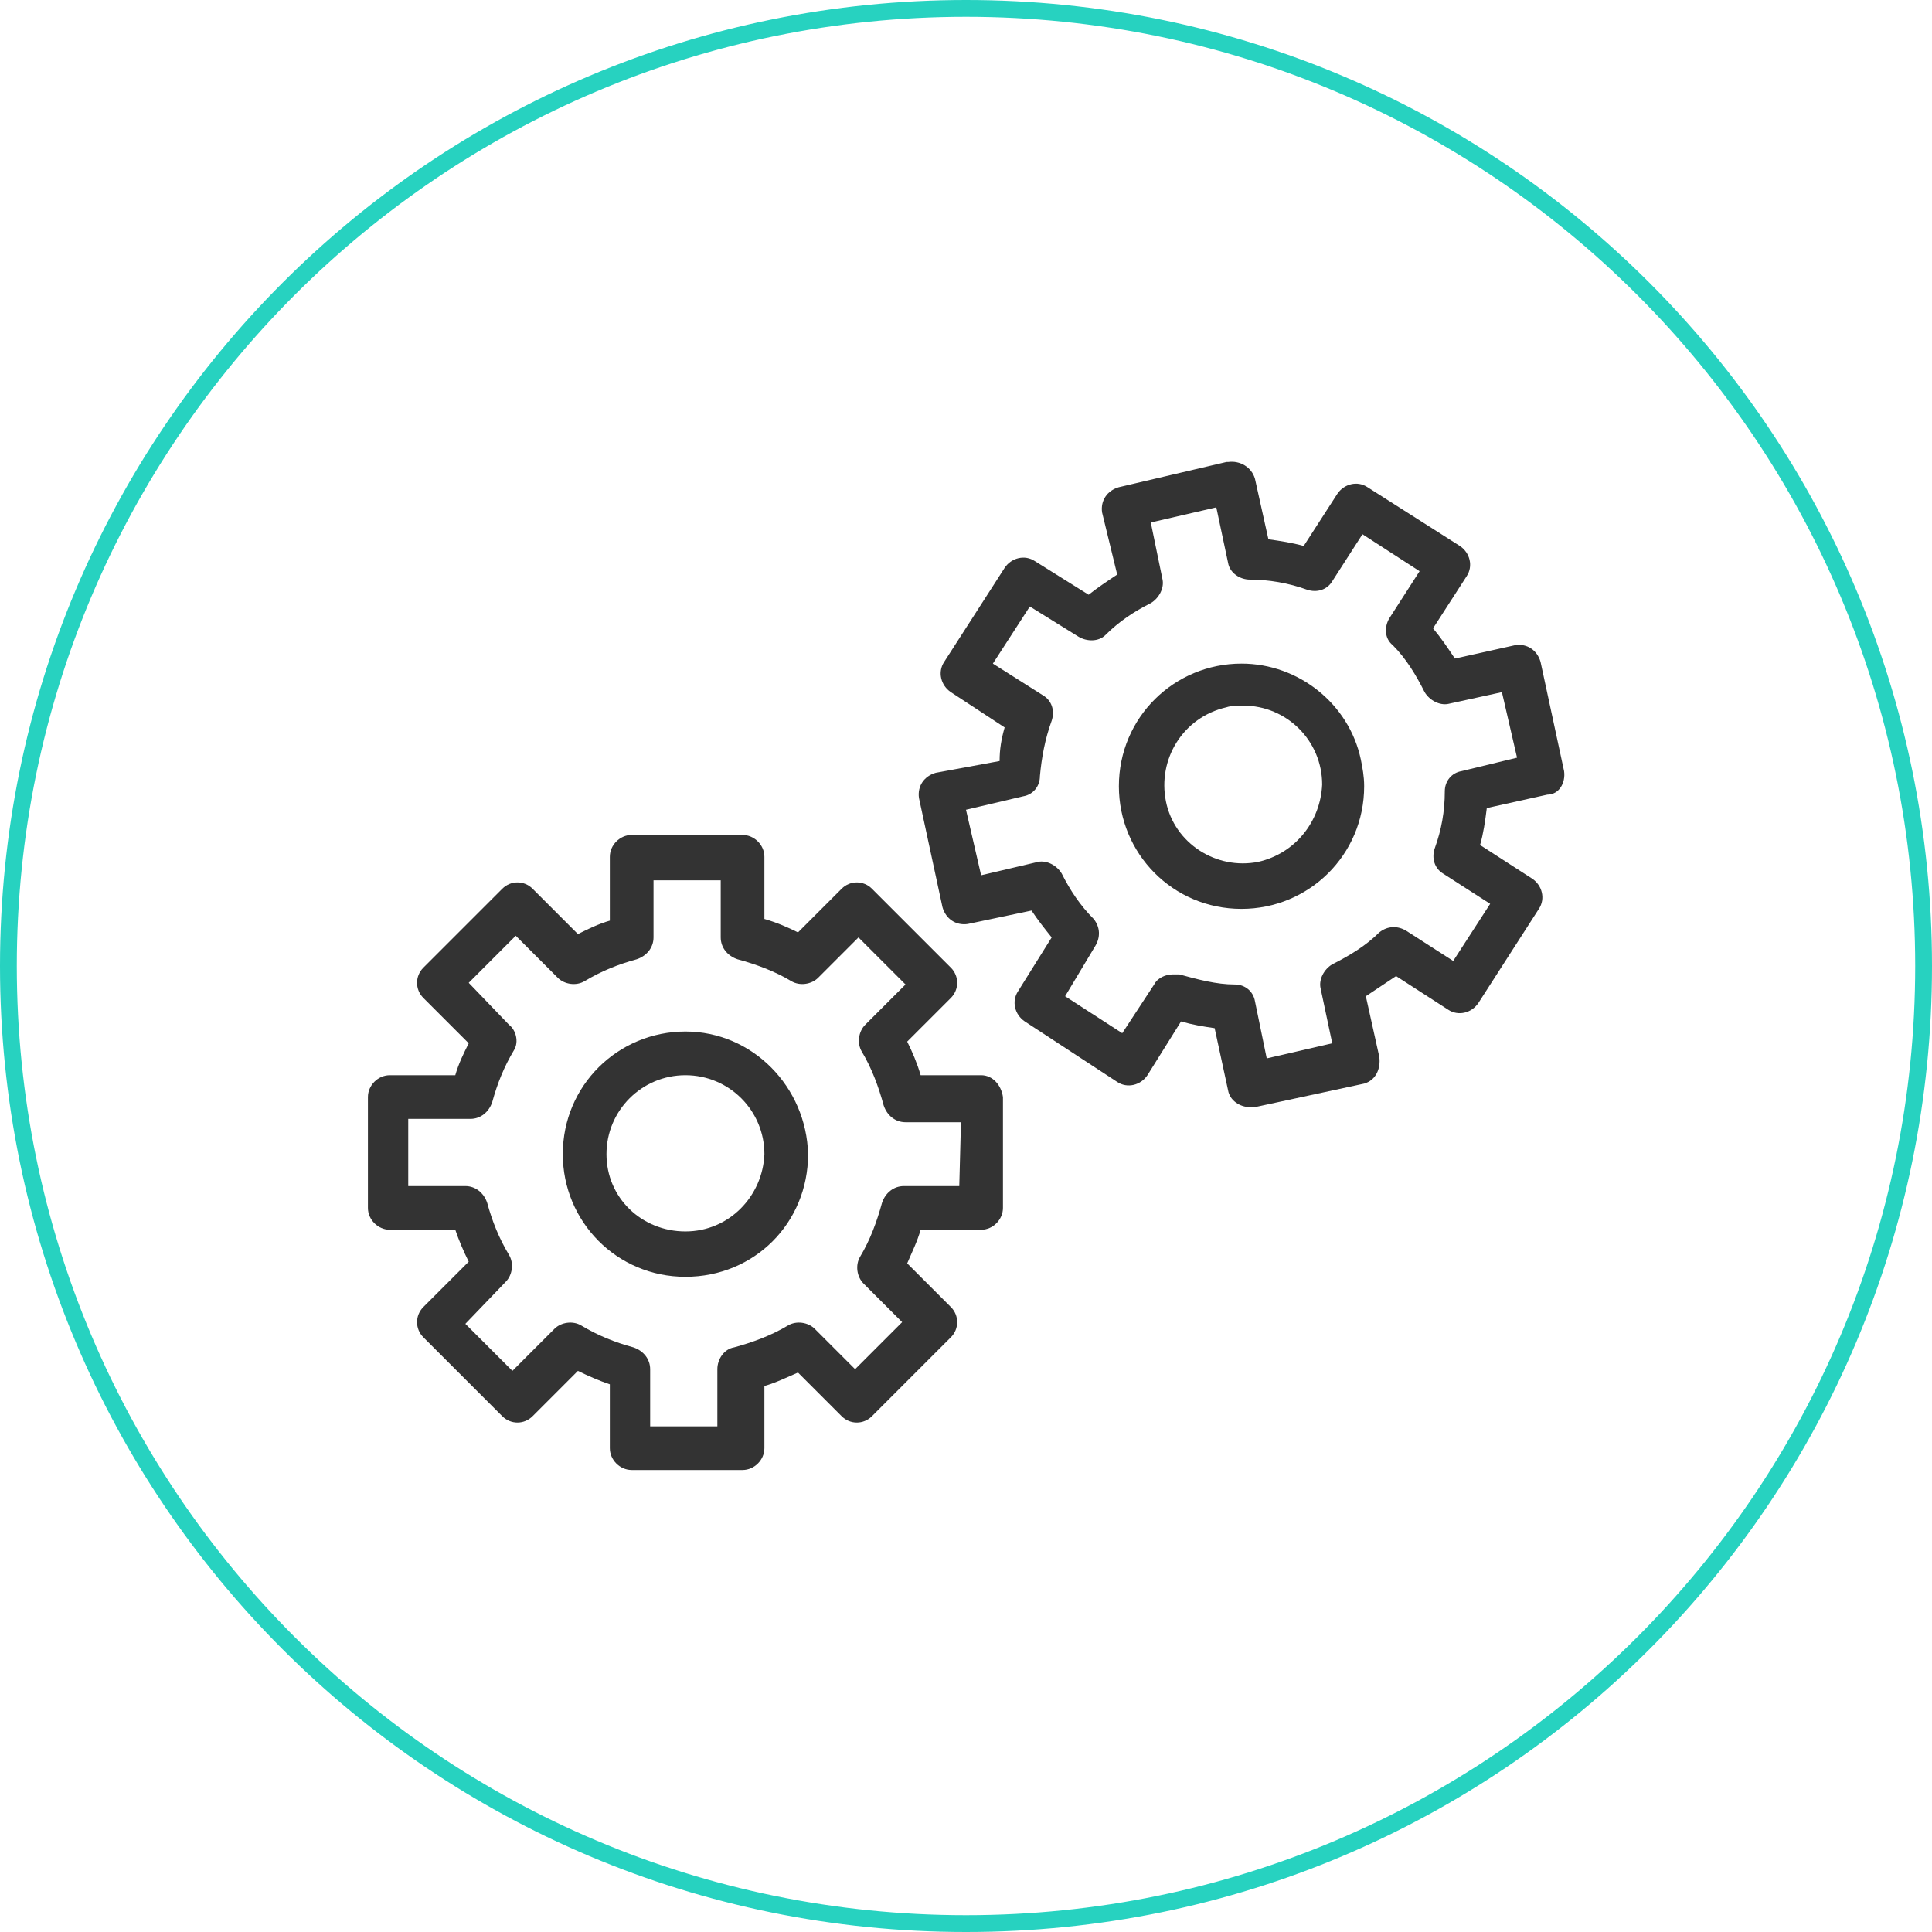 <?xml version="1.0" encoding="utf-8"?>
<!-- Generator: Adobe Illustrator 22.1.0, SVG Export Plug-In . SVG Version: 6.00 Build 0)  -->
<svg version="1.1" id="Warstwa_1" xmlns="http://www.w3.org/2000/svg" xmlns:xlink="http://www.w3.org/1999/xlink" x="0px" y="0px"
	 viewBox="0 0 115 115" style="enable-background:new 0 0 115 115;" xml:space="preserve">
<style type="text/css">
	.st0{fill:#27D2C0;}
	.st1{fill:#333333;}
</style>
<g>
	<path class="st0" d="M57.5,1C88.7,1,114,26.3,114,57.5S88.7,114,57.5,114S1,88.7,1,57.5S26.3,1,57.5,1 M57.5,0
		C25.7,0,0,25.7,0,57.5S25.7,115,57.5,115S115,89.3,115,57.5S89.3,0,57.5,0L57.5,0z"/>
</g>
<g>
	<g>
		<g>
			<path class="st1" d="M58.4,64h-3.6c-0.2-0.7-0.5-1.4-0.8-2l2.6-2.6c0.5-0.5,0.5-1.3,0-1.8l-4.7-4.7c-0.5-0.5-1.3-0.5-1.8,0
				l-2.6,2.6c-0.6-0.3-1.3-0.6-2-0.8V51c0-0.7-0.6-1.3-1.3-1.3h-6.6c-0.7,0-1.3,0.6-1.3,1.3v3.8c-0.7,0.2-1.3,0.5-1.9,0.8l-2.7-2.7
				c-0.5-0.5-1.3-0.5-1.8,0l-4.7,4.7c-0.5,0.5-0.5,1.3,0,1.8l2.7,2.7c-0.3,0.6-0.6,1.2-0.8,1.9h-3.9c-0.7,0-1.3,0.6-1.3,1.3v6.6
				c0,0.7,0.6,1.3,1.3,1.3h3.9c0.2,0.6,0.5,1.3,0.8,1.9l-2.7,2.7c-0.5,0.5-0.5,1.3,0,1.8l4.7,4.7c0.5,0.5,1.3,0.5,1.8,0l2.7-2.7
				c0.6,0.3,1.3,0.6,1.9,0.8v3.8c0,0.7,0.6,1.3,1.3,1.3h6.6c0.7,0,1.3-0.6,1.3-1.3v-3.7c0.7-0.2,1.3-0.5,2-0.8l2.6,2.6
				c0.5,0.5,1.3,0.5,1.8,0l4.7-4.7c0.5-0.5,0.5-1.3,0-1.8l-2.6-2.6c0.3-0.7,0.6-1.3,0.8-2h3.6c0.7,0,1.3-0.6,1.3-1.3v-6.6
				C59.6,64.6,59.1,64,58.4,64z M57.1,70.6h-3.3c-0.6,0-1.1,0.4-1.3,1c-0.3,1.1-0.7,2.2-1.3,3.2c-0.3,0.5-0.2,1.2,0.2,1.6l2.3,2.3
				l-2.8,2.8l-2.4-2.4c-0.4-0.4-1.1-0.5-1.6-0.2c-1,0.6-2.1,1-3.2,1.3c-0.6,0.1-1,0.7-1,1.3v3.4h-4v-3.4c0-0.6-0.4-1.1-1-1.3
				c-1.1-0.3-2.1-0.7-3.1-1.3c-0.5-0.3-1.2-0.2-1.6,0.2l-2.5,2.5l-2.8-2.8l2.4-2.5c0.4-0.4,0.5-1.1,0.2-1.6c-0.6-1-1-2-1.3-3.1
				c-0.2-0.6-0.7-1-1.3-1h-3.4v-4H28c0.6,0,1.1-0.4,1.3-1c0.3-1.1,0.7-2.1,1.3-3.1c0.3-0.5,0.1-1.2-0.3-1.5l-2.4-2.5l2.8-2.8
				l2.5,2.5c0.4,0.4,1.1,0.5,1.6,0.2c1-0.6,2-1,3.1-1.3c0.6-0.2,1-0.7,1-1.3v-3.4h4v3.4c0,0.6,0.4,1.1,1,1.3
				c1.1,0.3,2.2,0.7,3.2,1.3c0.5,0.3,1.2,0.2,1.6-0.2l2.4-2.4l2.8,2.8l-2.4,2.4c-0.4,0.4-0.5,1.1-0.2,1.6c0.6,1,1,2.1,1.3,3.2
				c0.2,0.6,0.7,1,1.3,1h3.3L57.1,70.6z"/>
		</g>
	</g>
	<g>
		<g>
			<path class="st1" d="M40.8,61.4c-4,0-7.3,3.2-7.3,7.3c0,4,3.2,7.3,7.3,7.3s7.3-3.2,7.3-7.3C48,64.7,44.8,61.4,40.8,61.4z
				 M40.8,73.3L40.8,73.3c-2.6,0-4.7-2-4.7-4.6c0-2.6,2.1-4.7,4.7-4.7s4.7,2.1,4.7,4.7C45.4,71.2,43.4,73.3,40.8,73.3z"/>
		</g>
	</g>
	<g>
		<g>
			<path class="st1" d="M93.1,45.9C93.1,45.9,93.1,45.9,93.1,45.9l-1.4-6.5c-0.2-0.7-0.8-1.1-1.5-1l-3.6,0.8
				c-0.4-0.6-0.8-1.2-1.3-1.8l2-3.1c0.4-0.6,0.2-1.4-0.4-1.8L81.4,29c-0.6-0.4-1.4-0.2-1.8,0.4l-2,3.1c-0.7-0.2-1.4-0.3-2.1-0.4
				l-0.8-3.6c-0.2-0.7-0.9-1.1-1.6-1c0,0,0,0-0.1,0L66.6,29c-0.7,0.2-1.1,0.8-1,1.5l0.9,3.7c-0.6,0.4-1.2,0.8-1.7,1.2l-3.2-2
				c-0.6-0.4-1.4-0.2-1.8,0.4l-3.6,5.6c-0.4,0.6-0.2,1.4,0.4,1.8l3.2,2.1c-0.2,0.7-0.3,1.3-0.3,2L55.7,46c-0.7,0.2-1.1,0.8-1,1.5
				l1.4,6.5c0.2,0.7,0.8,1.1,1.5,1l3.8-0.8c0.4,0.6,0.8,1.1,1.2,1.6L60.6,59c-0.4,0.6-0.2,1.4,0.4,1.8l5.5,3.6
				c0.6,0.4,1.4,0.2,1.8-0.4l2-3.2c0.7,0.2,1.3,0.3,2,0.4l0.8,3.7c0.1,0.6,0.7,1,1.3,1h0.3l6.5-1.4c0.7-0.2,1-0.9,0.9-1.6l-0.8-3.6
				c0.6-0.4,1.2-0.8,1.8-1.2l3.1,2c0.6,0.4,1.4,0.2,1.8-0.4l3.6-5.6c0.4-0.6,0.2-1.4-0.4-1.8c0,0,0,0,0,0l-3.1-2
				c0.2-0.7,0.3-1.4,0.4-2.2l3.6-0.8C92.8,47.3,93.2,46.6,93.1,45.9z M87,45.9c-0.6,0.1-1,0.6-1,1.2c0,1.2-0.2,2.3-0.6,3.4
				c-0.2,0.6,0,1.2,0.5,1.5l2.8,1.8l-2.2,3.4l-2.8-1.8c-0.5-0.3-1.1-0.3-1.6,0.1c-0.8,0.8-1.8,1.4-2.8,1.9c-0.5,0.3-0.8,0.9-0.7,1.4
				l0.7,3.3l-3.9,0.9l-0.7-3.4c-0.1-0.6-0.6-1-1.2-1c-1.1,0-2.2-0.3-3.3-0.6C70.1,58,70,58,69.8,58c-0.4,0-0.9,0.2-1.1,0.6l-1.9,2.9
				l-3.4-2.2l1.8-3c0.3-0.5,0.3-1.1-0.1-1.6c-0.8-0.8-1.4-1.7-1.9-2.7c-0.3-0.5-0.9-0.8-1.4-0.7l-3.4,0.8l-0.9-3.9l3.4-0.8
				c0.6-0.1,1-0.6,1-1.2c0.1-1.1,0.3-2.2,0.7-3.3c0.2-0.6,0-1.2-0.5-1.5l-3-1.9l2.2-3.4l2.9,1.8c0.5,0.3,1.2,0.3,1.6-0.1
				c0.8-0.8,1.7-1.4,2.7-1.9c0.5-0.3,0.8-0.9,0.7-1.4l-0.7-3.4l3.9-0.9l0.7,3.3c0.1,0.6,0.7,1,1.3,1c1.1,0,2.3,0.2,3.4,0.6
				c0.6,0.2,1.2,0,1.5-0.5l1.8-2.8l3.4,2.2l-1.8,2.8c-0.3,0.5-0.3,1.2,0.2,1.6c0.8,0.8,1.4,1.8,1.9,2.8c0.3,0.5,0.9,0.8,1.4,0.7
				l3.2-0.7l0.9,3.9L87,45.9z"/>
		</g>
	</g>
	<g>
		<g>
			<path class="st1" d="M81,45.2c-0.7-3.3-3.7-5.7-7.1-5.7c-4,0-7.3,3.2-7.3,7.3c0,4,3.2,7.3,7.3,7.3c4,0,7.3-3.2,7.3-7.3
				C81.2,46.2,81.1,45.7,81,45.2z M74.9,51.3L74.9,51.3c-2.5,0.5-5-1.1-5.5-3.6c-0.5-2.5,1-5,3.6-5.6c0.3-0.1,0.7-0.1,1-0.1
				c2.6,0,4.7,2.1,4.7,4.7C78.6,48.9,77.1,50.8,74.9,51.3z"/>
		</g>
	</g>
</g>
</svg>
